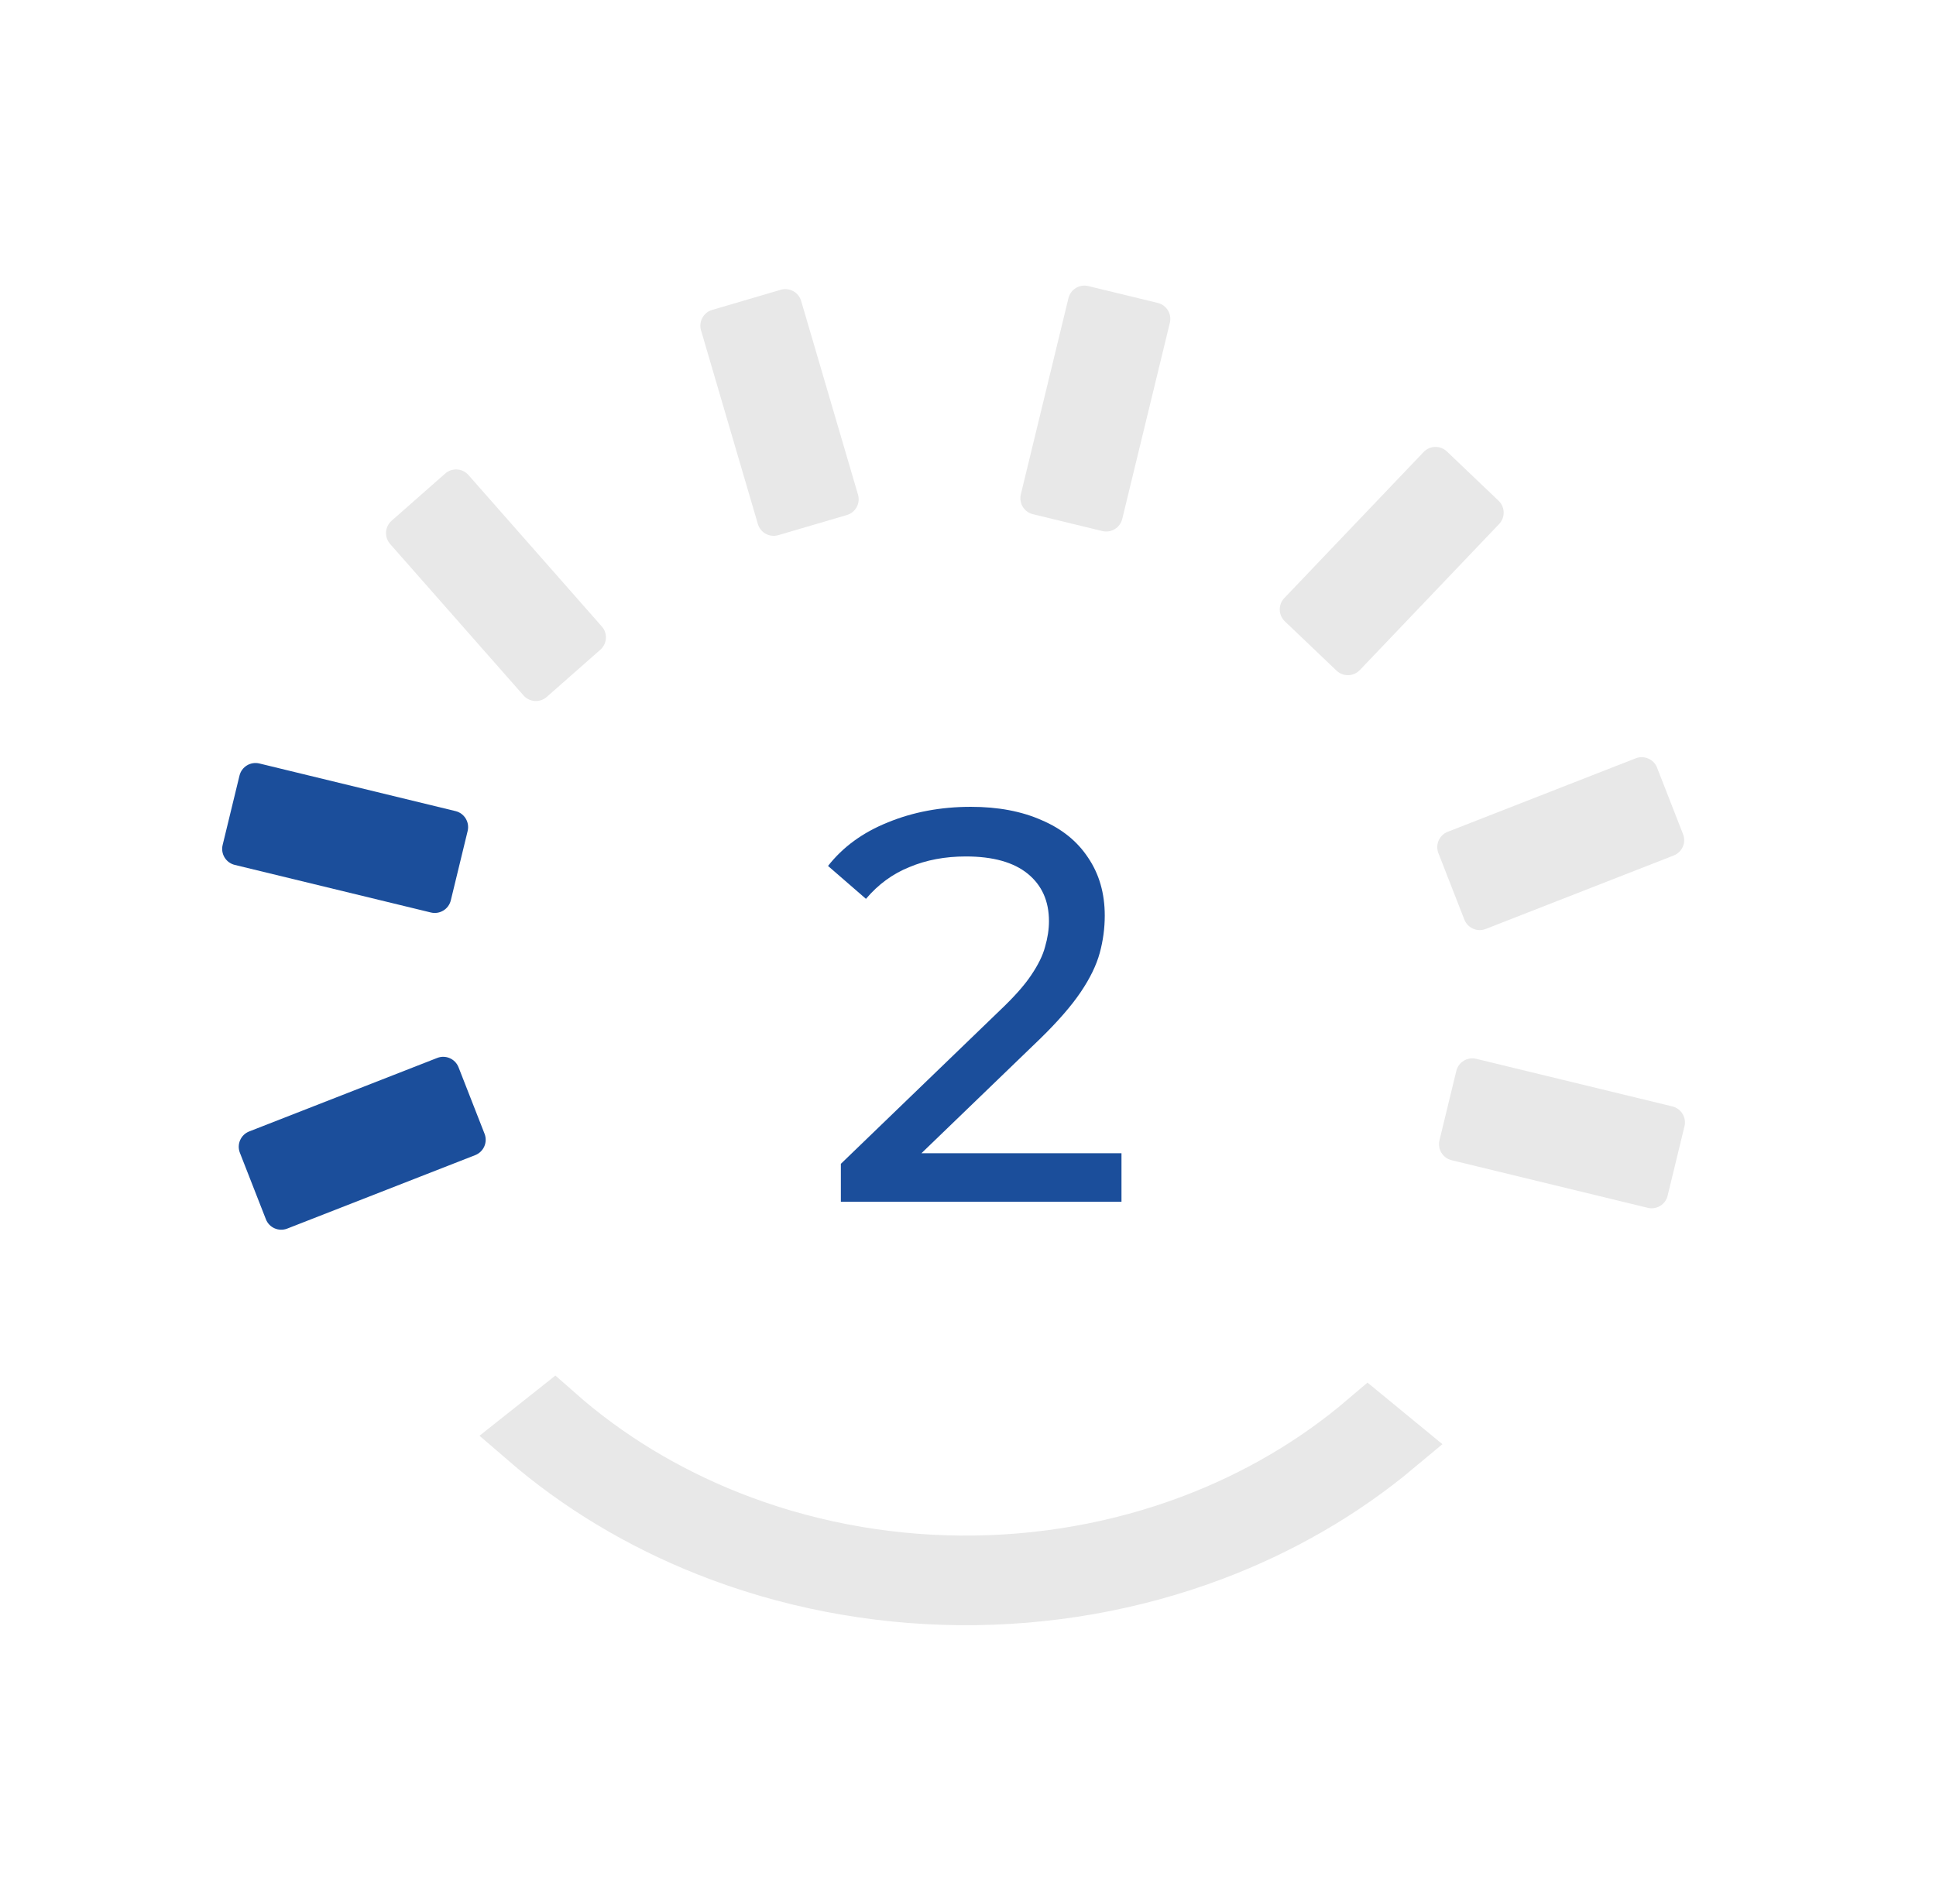 <?xml version="1.0" encoding="UTF-8"?>
<svg xmlns="http://www.w3.org/2000/svg" width="61" height="60" viewBox="0 0 61 60" fill="none">
  <path d="M45.886 33.748C45.954 33.469 46.234 33.298 46.513 33.366L52.693 34.866C52.972 34.934 53.143 35.214 53.075 35.492L52.544 37.679C52.477 37.958 52.196 38.129 51.918 38.061L45.737 36.561C45.459 36.493 45.288 36.213 45.355 35.934L45.886 33.748Z" fill="#E8E8E8"></path>
  <path d="M36.478 9.546C36.757 9.613 36.928 9.894 36.86 10.172L35.36 16.353C35.292 16.631 35.012 16.802 34.733 16.735L32.546 16.204C32.268 16.136 32.097 15.856 32.165 15.577L33.665 9.396C33.732 9.118 34.013 8.947 34.291 9.015L36.478 9.546Z" fill="#E8E8E8"></path>
  <path d="M14.028 14.922C14.243 14.733 14.57 14.754 14.76 14.969L18.963 19.743C19.152 19.957 19.131 20.285 18.916 20.474L17.227 21.962C17.012 22.151 16.685 22.13 16.495 21.915L12.292 17.142C12.103 16.927 12.124 16.599 12.339 16.41L14.028 14.922Z" fill="#E8E8E8"></path>
  <path d="M24.599 9.132C24.874 9.052 25.162 9.209 25.243 9.484L27.034 15.587C27.115 15.861 26.957 16.15 26.683 16.23L24.523 16.864C24.248 16.945 23.96 16.787 23.879 16.513L22.088 10.41C22.008 10.135 22.165 9.847 22.44 9.766L24.599 9.132Z" fill="#E8E8E8"></path>
  <path d="M45.589 14.227C45.382 14.029 45.053 14.037 44.856 14.244L40.466 18.847C40.268 19.054 40.276 19.382 40.483 19.58L42.112 21.133C42.319 21.331 42.647 21.323 42.845 21.116L47.235 16.513C47.432 16.306 47.425 15.978 47.218 15.78L45.589 14.227Z" fill="#E8E8E8"></path>
  <path d="M8.378 38.422C8.482 38.689 8.783 38.82 9.05 38.716L14.973 36.401C15.24 36.296 15.372 35.995 15.268 35.729L14.448 33.633C14.344 33.366 14.043 33.234 13.777 33.338L7.853 35.654C7.586 35.758 7.454 36.059 7.558 36.326L8.378 38.422Z" fill="#1B4E9B"></path>
  <path d="M52.211 24.19C52.107 23.924 51.806 23.792 51.539 23.896L45.615 26.212C45.349 26.316 45.217 26.617 45.321 26.884L46.14 28.98C46.245 29.246 46.545 29.378 46.812 29.274L52.736 26.958C53.003 26.854 53.135 26.553 53.03 26.287L52.211 24.19Z" fill="#E8E8E8"></path>
  <path d="M8.172 24.059L14.353 25.56C14.631 25.627 14.802 25.908 14.735 26.186L14.204 28.373C14.136 28.651 13.856 28.822 13.577 28.755L7.396 27.255C7.118 27.187 6.947 26.907 7.015 26.628L7.546 24.441C7.613 24.163 7.894 23.992 8.172 24.059Z" fill="#1B4E9B"></path>
  <path d="M43.099 44.843L43.918 45.516C42.25 46.91 40.306 48.038 38.172 48.843C35.673 49.785 32.972 50.261 30.243 50.237C27.513 50.213 24.82 49.69 22.335 48.704C20.213 47.862 18.286 46.699 16.639 45.276L17.466 44.62C19.045 46.014 20.896 47.14 22.926 47.946C25.233 48.861 27.726 49.344 30.247 49.366C32.768 49.388 35.268 48.949 37.589 48.074C39.631 47.304 41.498 46.21 43.099 44.843Z" stroke="#E8E8E8" stroke-width="1.953"></path>
  <path d="M26.494 37.871V36.675L31.504 31.841C31.949 31.419 32.278 31.05 32.488 30.734C32.711 30.405 32.858 30.107 32.928 29.837C33.01 29.556 33.051 29.286 33.051 29.028C33.051 28.395 32.828 27.897 32.383 27.534C31.938 27.171 31.287 26.989 30.432 26.989C29.775 26.989 29.183 27.101 28.656 27.323C28.129 27.534 27.672 27.868 27.285 28.325L26.09 27.288C26.558 26.69 27.185 26.233 27.971 25.917C28.767 25.589 29.641 25.425 30.59 25.425C31.445 25.425 32.19 25.565 32.822 25.846C33.455 26.116 33.942 26.509 34.282 27.024C34.633 27.54 34.809 28.149 34.809 28.853C34.809 29.251 34.756 29.644 34.651 30.03C34.545 30.417 34.346 30.827 34.053 31.261C33.76 31.695 33.338 32.181 32.787 32.72L28.322 37.027L27.9 36.341H35.336V37.871H26.494Z" fill="#1B4E9B"></path>
</svg>
